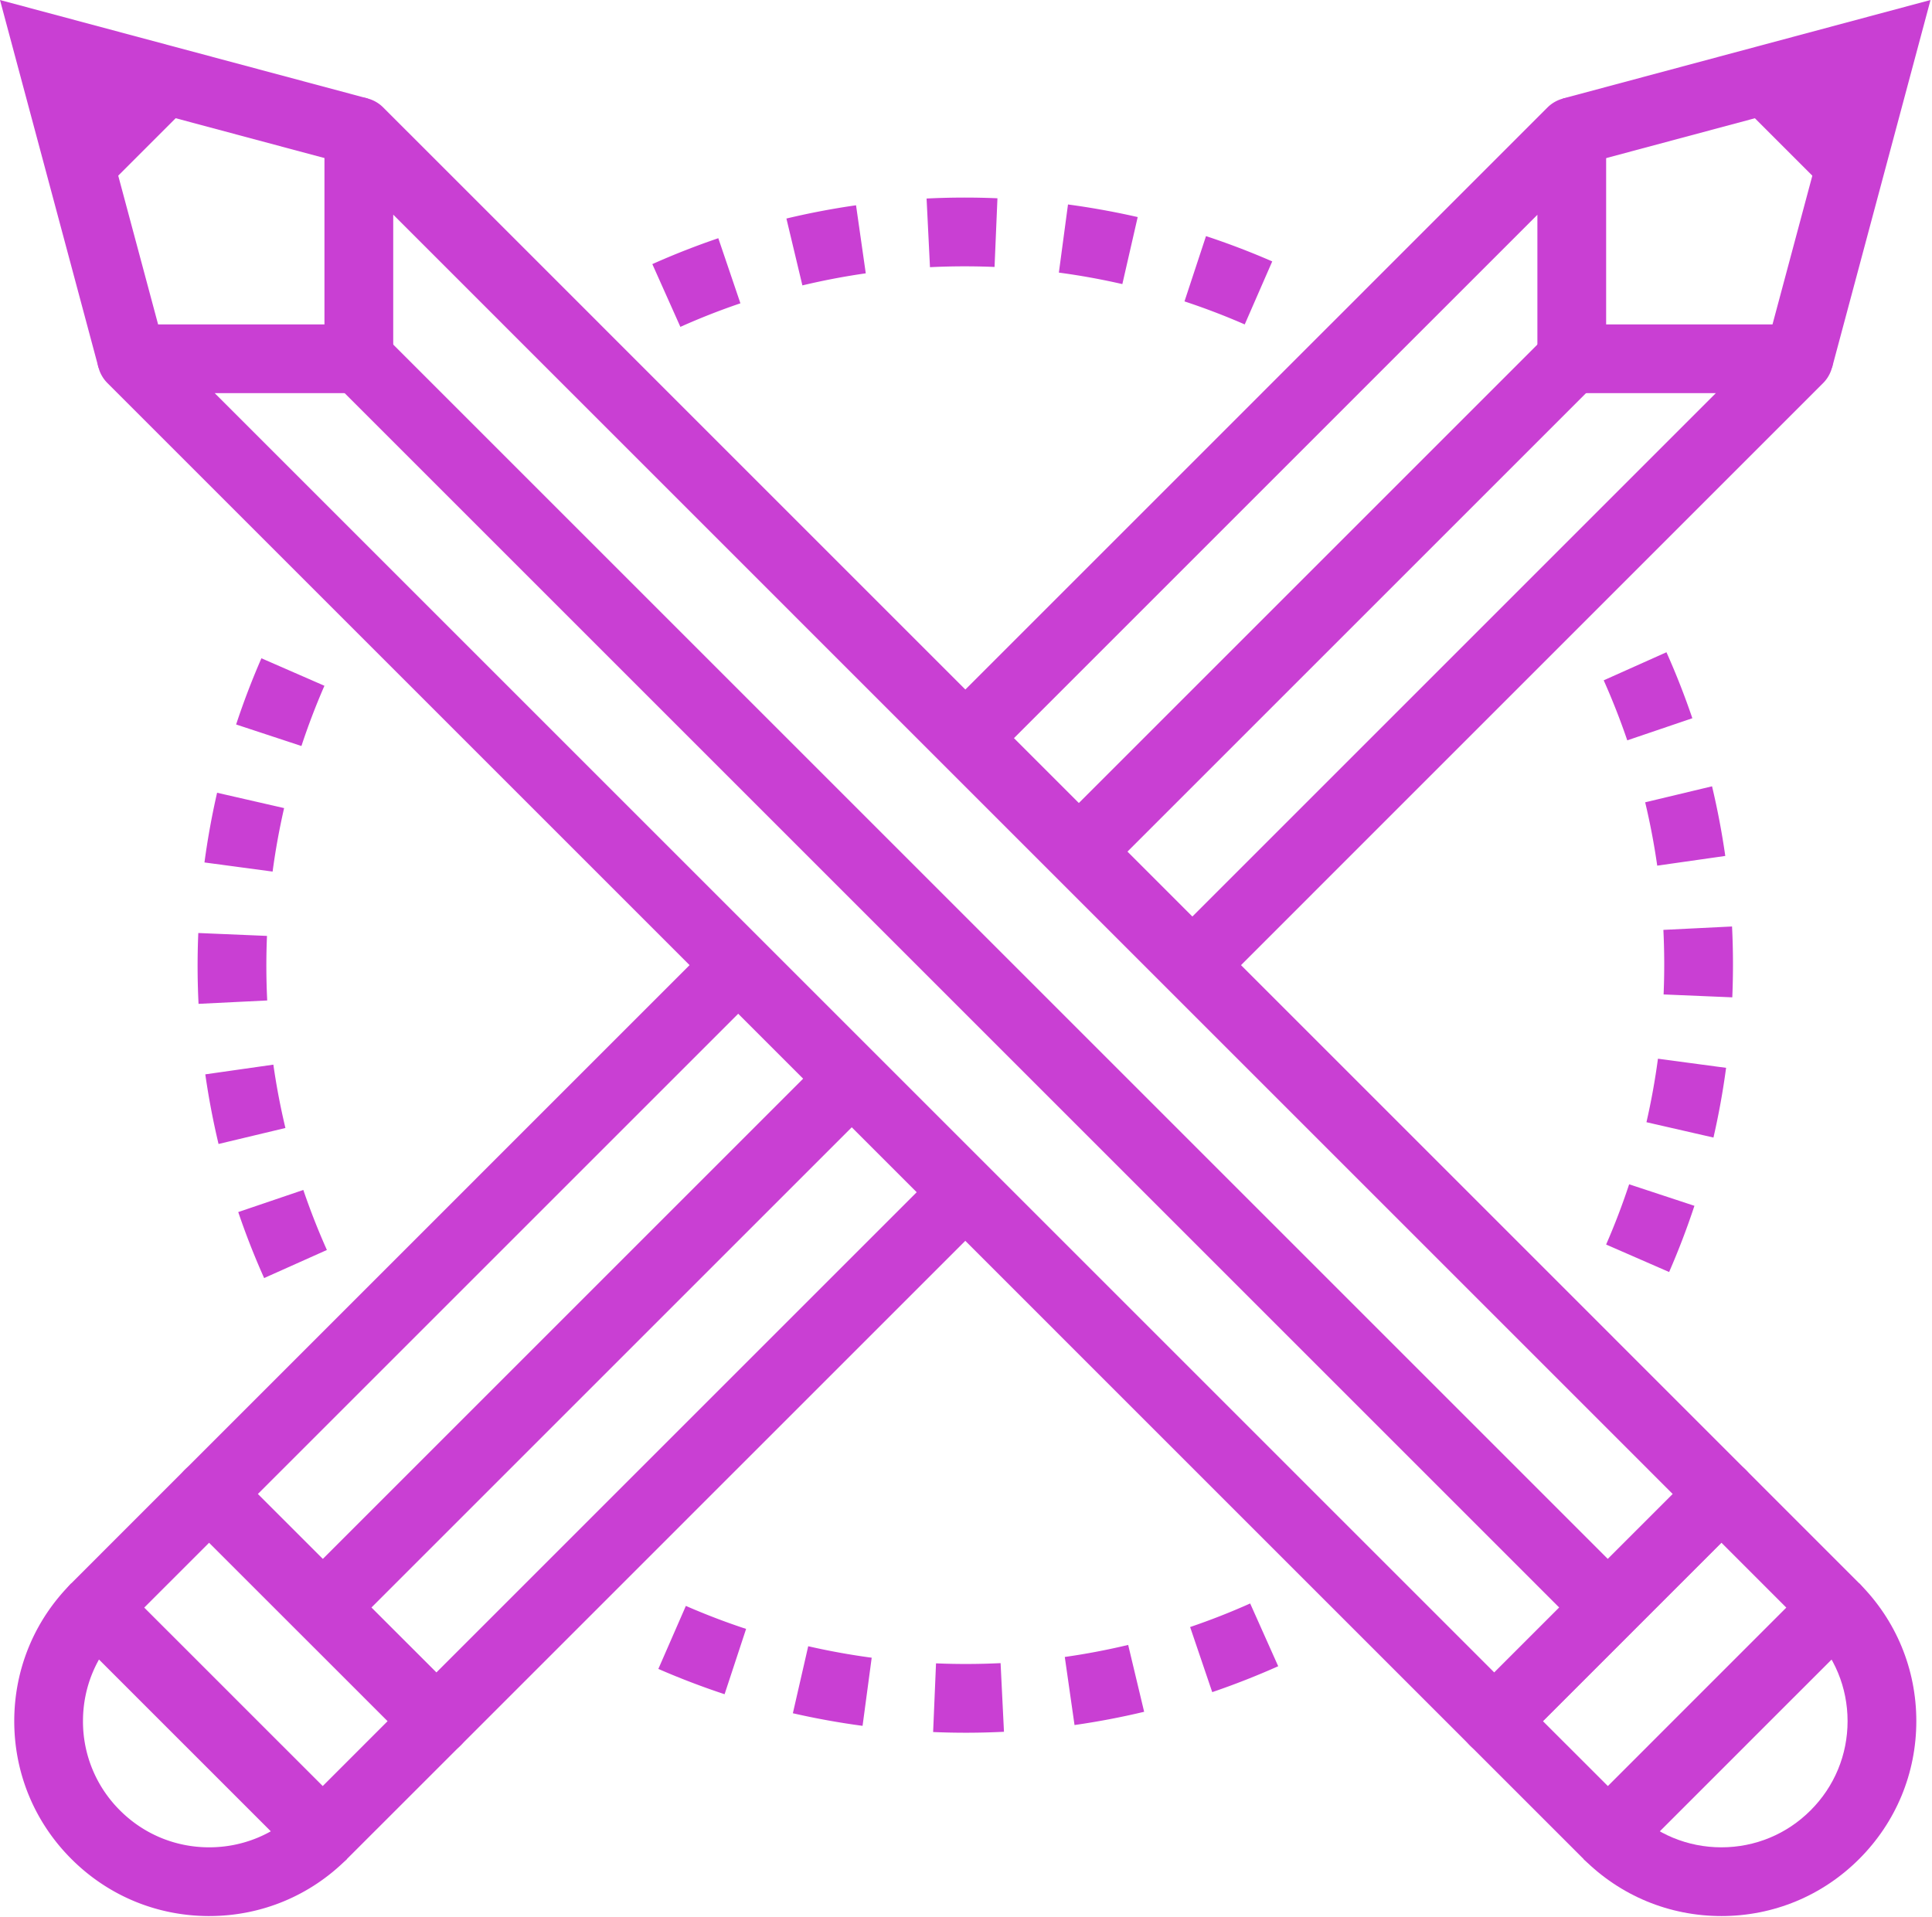 <svg width="385" height="382" fill="none" xmlns="http://www.w3.org/2000/svg"><path d="m135.584 65.148-5.59-12.51a153.478 153.478 0 0 1 13.147-5.16l4.406 12.974a137.024 137.024 0 0 0-11.963 4.696Zm112.459-.488a139.135 139.135 0 0 0-12.004-4.589l4.288-13.012a153.326 153.326 0 0 1 13.198 5.042l-5.482 12.56Zm-88.147-7.777-3.183-13.327a152.88 152.88 0 0 1 13.874-2.643l1.94 13.563a140.078 140.078 0 0 0-12.632 2.407h.001Zm63.76-.263a139.534 139.534 0 0 0-12.65-2.289l1.819-13.579a155.88 155.88 0 0 1 13.89 2.512l-3.059 13.356Zm-38.335-3.368-.676-13.684a152.83 152.83 0 0 1 14.121-.05l-.577 13.688c-4.326-.18-8.62-.163-12.868.046ZM65.14 249.132l-12.505 5.595a150.416 150.416 0 0 1-5.16-13.153l12.97-4.406a139.817 139.817 0 0 0 4.695 11.963v.001Zm-.489-112.453a139.121 139.121 0 0 0-4.583 12.007l-13.015-4.291a152.756 152.756 0 0 1 5.042-13.195l12.556 5.479Zm-7.774 88.14-13.326 3.186a154.479 154.479 0 0 1-2.64-13.879l13.562-1.933a139.169 139.169 0 0 0 2.404 12.626Zm-.262-63.759a139.608 139.608 0 0 0-2.292 12.653l-13.579-1.819a154.53 154.53 0 0 1 2.517-13.893l13.354 3.059Zm-3.366 38.341-13.684.674c-.233-4.656-.25-9.371-.05-14.118l13.688.577c-.182 4.32-.163 8.619.046 12.867Zm195.879 120.182 5.587 12.511a156.018 156.018 0 0 1-13.147 5.163l-4.406-12.975a137.684 137.684 0 0 0 11.966-4.699Zm-112.452.487a138.198 138.198 0 0 0 12.003 4.584l-4.288 13.018a154.52 154.52 0 0 1-13.198-5.043l5.483-12.559Zm88.141 7.777 3.182 13.326a153.321 153.321 0 0 1-13.873 2.641l-1.94-13.566a137.27 137.27 0 0 0 12.631-2.401Zm-63.76.261a140.36 140.36 0 0 0 12.651 2.289l-1.82 13.577a155.282 155.282 0 0 1-13.89-2.509l3.059-13.357Zm38.334 3.366.676 13.683c-4.655.231-9.371.255-14.118.051l.577-13.689a140 140 0 0 0 12.865-.045Zm120.187-195.88 12.505-5.595a152.702 152.702 0 0 1 5.161 13.152l-12.97 4.406a141.076 141.076 0 0 0-4.696-11.963Zm.483 112.452a139.503 139.503 0 0 0 4.586-12.006l13.01 4.288a153.048 153.048 0 0 1-5.042 13.195l-12.554-5.477Zm7.781-88.14 13.326-3.188a154.468 154.468 0 0 1 2.638 13.879l-13.562 1.933a139.365 139.365 0 0 0-2.402-12.624Zm.256 63.759a139.724 139.724 0 0 0 2.291-12.655l13.579 1.819a152.856 152.856 0 0 1-2.517 13.893l-13.353-3.057Zm3.373-38.333 13.681-.676c.233 4.656.249 9.371.051 14.121l-13.689-.577a141.12 141.12 0 0 0-.043-12.867v-.001Zm12.646-167.355 22.63 22.63 8.276-30.914-30.906 8.284Zm-35.756 48.695 9.688 9.688-98.219 98.219-9.687-9.688 98.218-98.219Zm-143.457 143.46 9.688 9.688L69.16 325.251l-9.687-9.687 105.431-105.432Z" fill="#C93FD3"/><path d="m365.084 73.284-13.23-3.542 13.488-50.364-50.354 13.493-3.55-13.233L384.705 0l-19.621 73.284ZM86.952 349.879a6.843 6.843 0 0 1-4.839-2.002l-45.276-45.253a6.846 6.846 0 0 1 0-9.685l105.431-105.432 9.688 9.69L51.368 297.786l35.58 35.559 100.562-100.56 9.685 9.687L91.791 347.87a6.821 6.821 0 0 1-4.844 2.01l.005-.001Z" fill="#C93FD3"/><path d="m242.465 197.196-9.688-9.69L341.919 78.358h-28.703a6.85 6.85 0 0 1-6.852-6.851v-28.7L197.223 151.954l-9.688-9.688 120.834-120.84a6.856 6.856 0 0 1 7.468-1.485 6.855 6.855 0 0 1 4.227 6.33v38.391h38.391a6.853 6.853 0 0 1 4.843 11.695L242.465 197.196ZM64.309 372.508a6.826 6.826 0 0 1-4.844-2.01l-45.247-45.247a6.852 6.852 0 0 1-.003-9.688l22.623-22.63c2.568-2.571 7.116-2.576 9.69 0l45.252 45.255a6.852 6.852 0 0 1 0 9.688l-22.628 22.62a6.815 6.815 0 0 1-4.844 2.012Zm-35.566-52.101 35.566 35.565 12.94-12.94-35.566-35.565-12.94 12.94Z" fill="#C93FD3"/><path d="M41.687 381.886c-10.383 0-20.135-4.044-27.471-11.386-7.332-7.326-11.376-17.084-11.376-27.458 0-10.388 4.044-20.143 11.38-27.472l9.683 9.693c-4.75 4.739-7.367 11.054-7.367 17.779a24.976 24.976 0 0 0 7.361 17.773c4.75 4.757 11.067 7.371 17.787 7.371 6.722 0 13.034-2.617 17.779-7.367l9.692 9.674c-7.326 7.343-17.083 11.392-27.468 11.392v.001ZM17.97 40.602l22.627-22.633L9.686 9.693l8.283 30.909Zm58.383 26.06 248.895 248.895-9.685 9.685L66.668 76.347l9.685-9.685Z" fill="#C93FD3"/><path d="M19.633 73.278 0 .004l73.274 19.622-3.542 13.235-50.363-13.487 13.496 50.354-13.232 3.55Z" fill="#C93FD3"/><path d="M297.774 349.892a6.85 6.85 0 0 1-4.844-2.01L21.406 76.344a6.843 6.843 0 0 1-1.484-7.46 6.844 6.844 0 0 1 6.328-4.229h38.406V26.248a6.86 6.86 0 0 1 4.23-6.33 6.855 6.855 0 0 1 7.465 1.484L347.875 292.94a6.84 6.84 0 0 1 0 9.685l-45.255 45.258a6.868 6.868 0 0 1-4.846 2.01v-.001ZM42.786 78.354l254.988 254.989 35.567-35.566L78.36 42.782v28.722a6.853 6.853 0 0 1-6.851 6.851H42.786Z" fill="#C93FD3"/><path d="M320.404 372.515a6.838 6.838 0 0 1-4.847-2.01l-22.628-22.625a6.848 6.848 0 0 1 0-9.688l45.258-45.255a6.844 6.844 0 0 1 4.844-2.004h.003c1.814 0 3.555.719 4.841 2.004l22.622 22.63a6.85 6.85 0 0 1 0 9.688l-45.247 45.25a6.826 6.826 0 0 1-4.846 2.01Zm-12.94-29.476 12.942 12.935 35.56-35.565-12.937-12.94-35.565 35.57Z" fill="#C93FD3"/><path d="M343.033 381.885c-10.383 0-20.143-4.044-27.474-11.38l9.69-9.686c4.747 4.75 11.061 7.367 17.784 7.367 6.714 0 13.031-2.616 17.773-7.367 4.752-4.749 7.369-11.066 7.371-17.786-.003-6.72-2.619-13.034-7.367-17.773l9.68-9.698c7.34 7.331 11.386 17.091 11.386 27.471-.003 10.382-4.047 20.139-11.383 27.471-7.329 7.337-17.081 11.381-27.461 11.381h.001Z" fill="#C93FD3"/></svg>